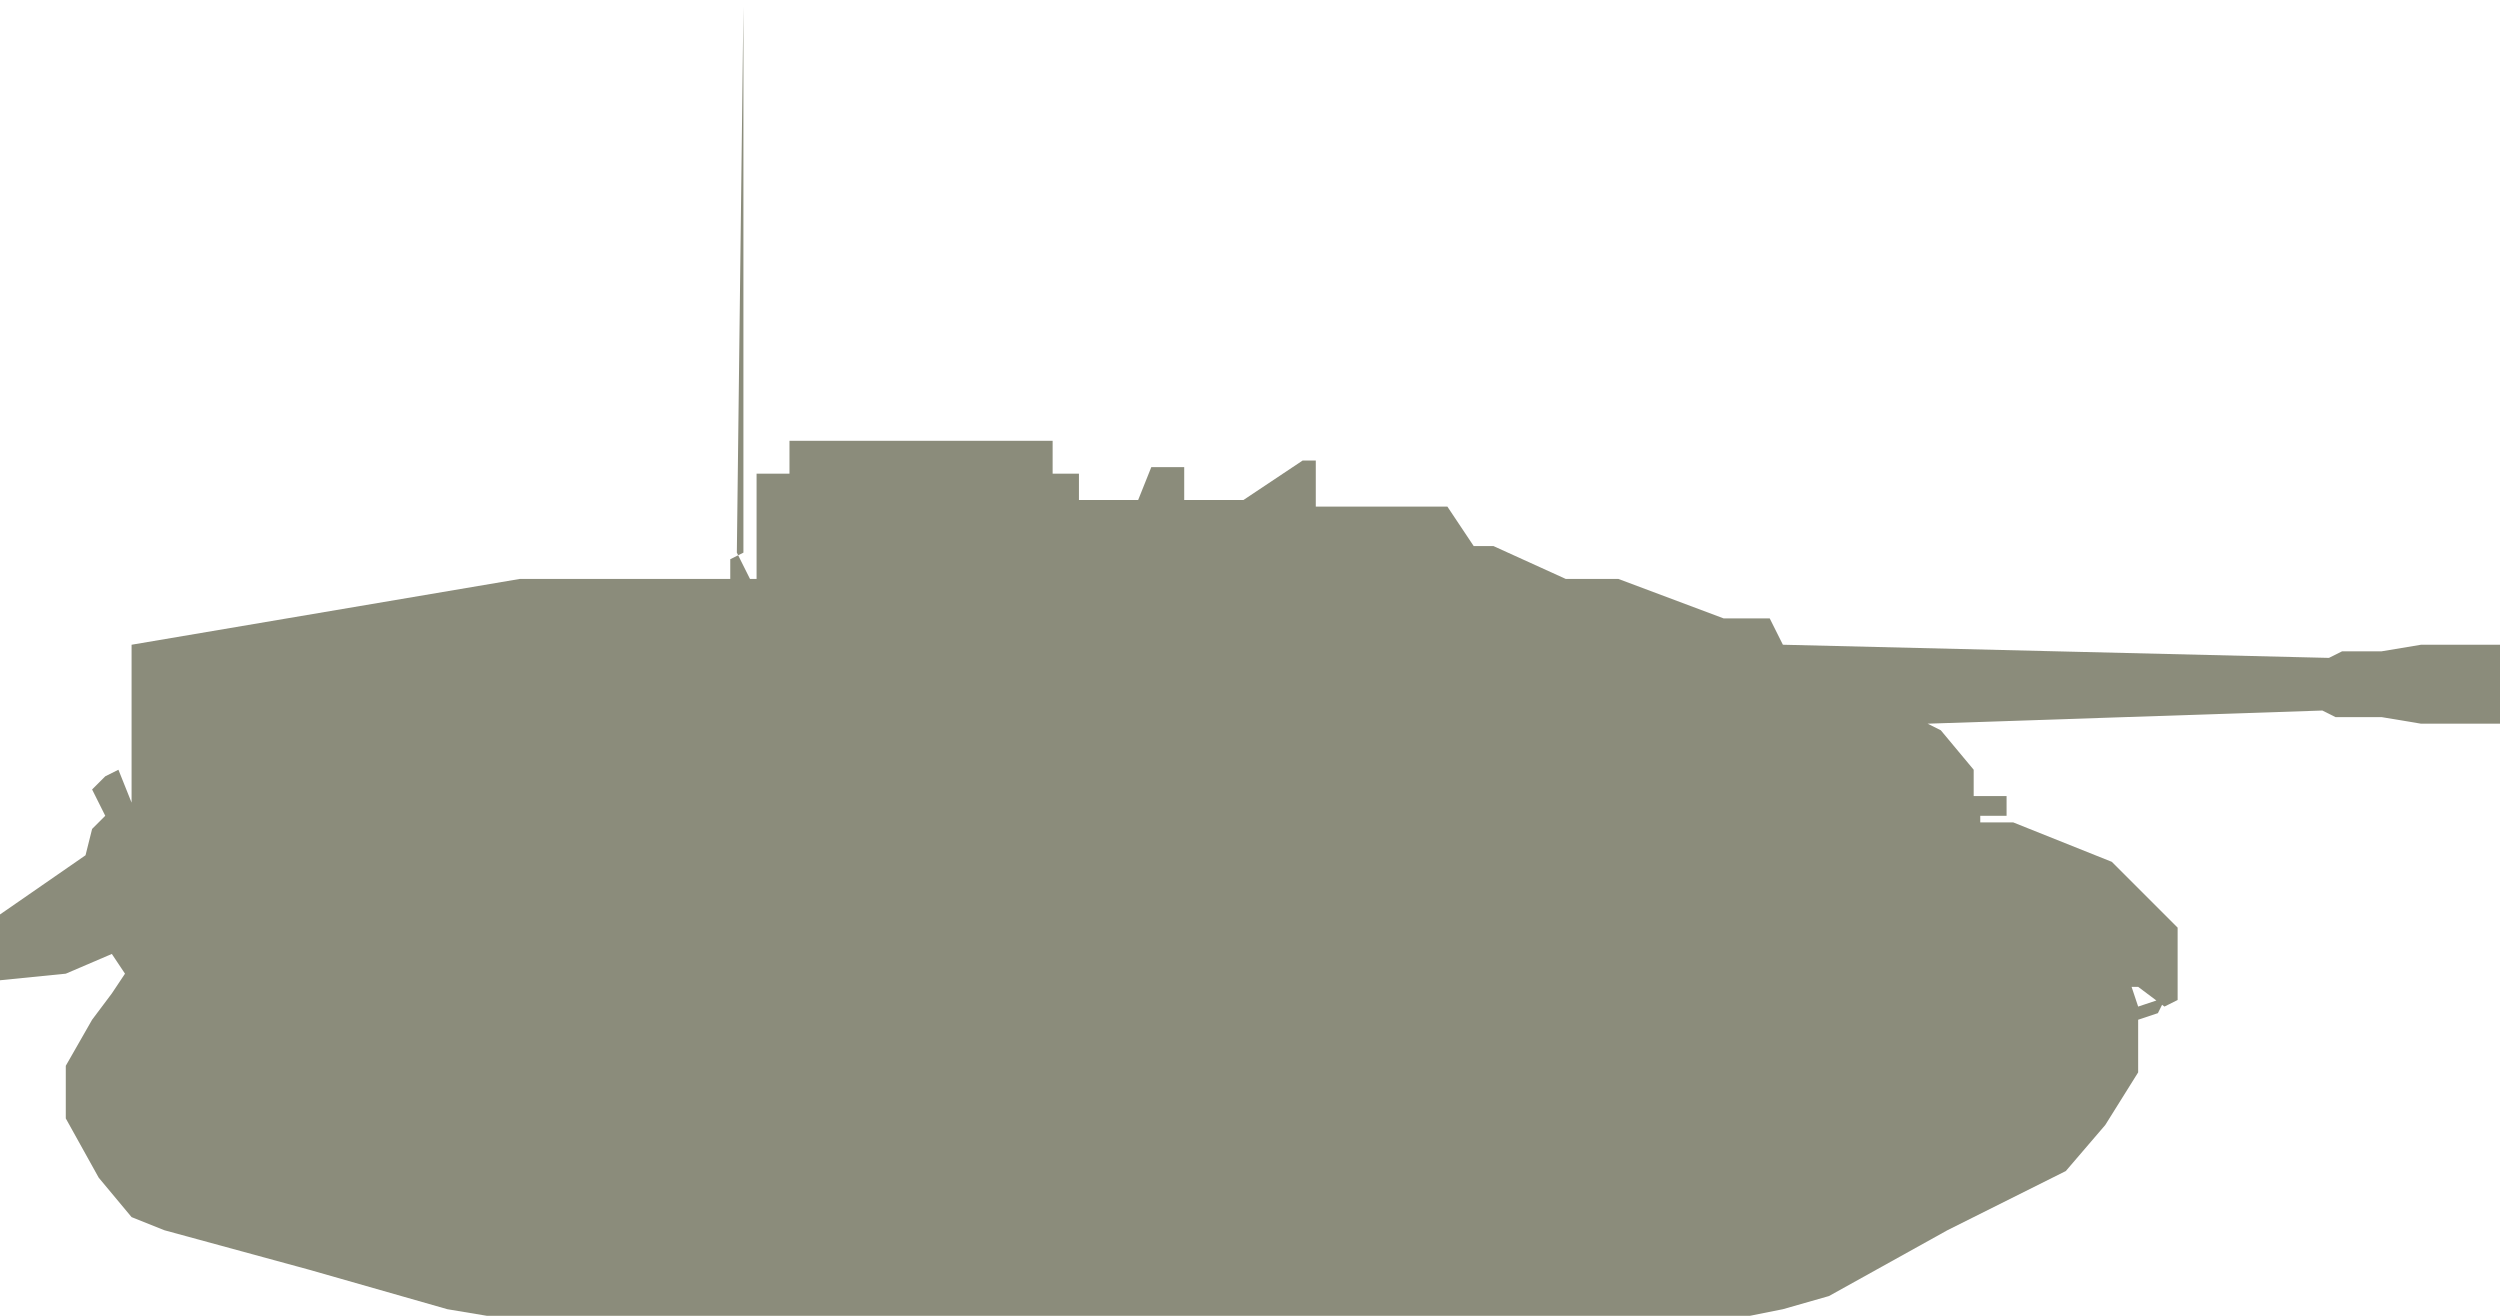 <?xml version="1.0" encoding="utf-8"?>
<!-- Generator: Adobe Illustrator 22.0.1, SVG Export Plug-In . SVG Version: 6.00 Build 0)  -->
<svg version="1.1" id="Layer_1" xmlns="http://www.w3.org/2000/svg" xmlns:xlink="http://www.w3.org/1999/xlink" x="0px" y="0px"
	 viewBox="0 0 38 20" style="enable-background:new 0 0 38 20;" xml:space="preserve">
<style type="text/css">
	.st0{fill:#8B8C7B;}
</style>
<path class="st0" d="M11.5,7.2h0.5V6.7h4v0.5h0.4l0,0.4l0.9,0l0.2-0.5H18l0,0.5l0.9,0L19.8,7H20v0.7h2l0.4,0.6h0.3l1.1,0.5h0.8
	l1.6,0.6h0.7l0.2,0.4l8.3,0.2l0.2-0.1h0.6l0.6-0.1H38v1.2h-1.2l-0.6-0.1l-0.7,0l-0.2-0.1l-6,0.2l0.2,0.1l0.5,0.6v0.4h0.5v0.3h-0.4
	v0.1h0.5l1.5,0.6l1,1l0,1.1l-0.2,0.1L32.5,15l-0.1,0l0.1,0.3l0.3-0.1l0.1,0l-0.1,0.2l-0.3,0.1l0,0.8l-0.5,0.8l-0.6,0.7l-1.8,0.9
	l-1.8,1l-0.7,0.2L26.6,20H7.4l-0.6-0.1l-2.1-0.6l-2.2-0.6L2,18.5l-0.5-0.6L1,17l0-0.8l0.4-0.7l0.3-0.4l0.2-0.3l-0.2-0.3l-0.7,0.3
	L0,14.9l0-1l1.3-0.9l0.1-0.4l0.2-0.2L1.4,12l0.2-0.2l0.2-0.1L2,12.2V9.8l5.9-1h3.2V8.5l0.2-0.1l0-8.3l-0.1,8.3l0.2,0.4h0.1L11.5,7.2
	z"/>
</svg>
